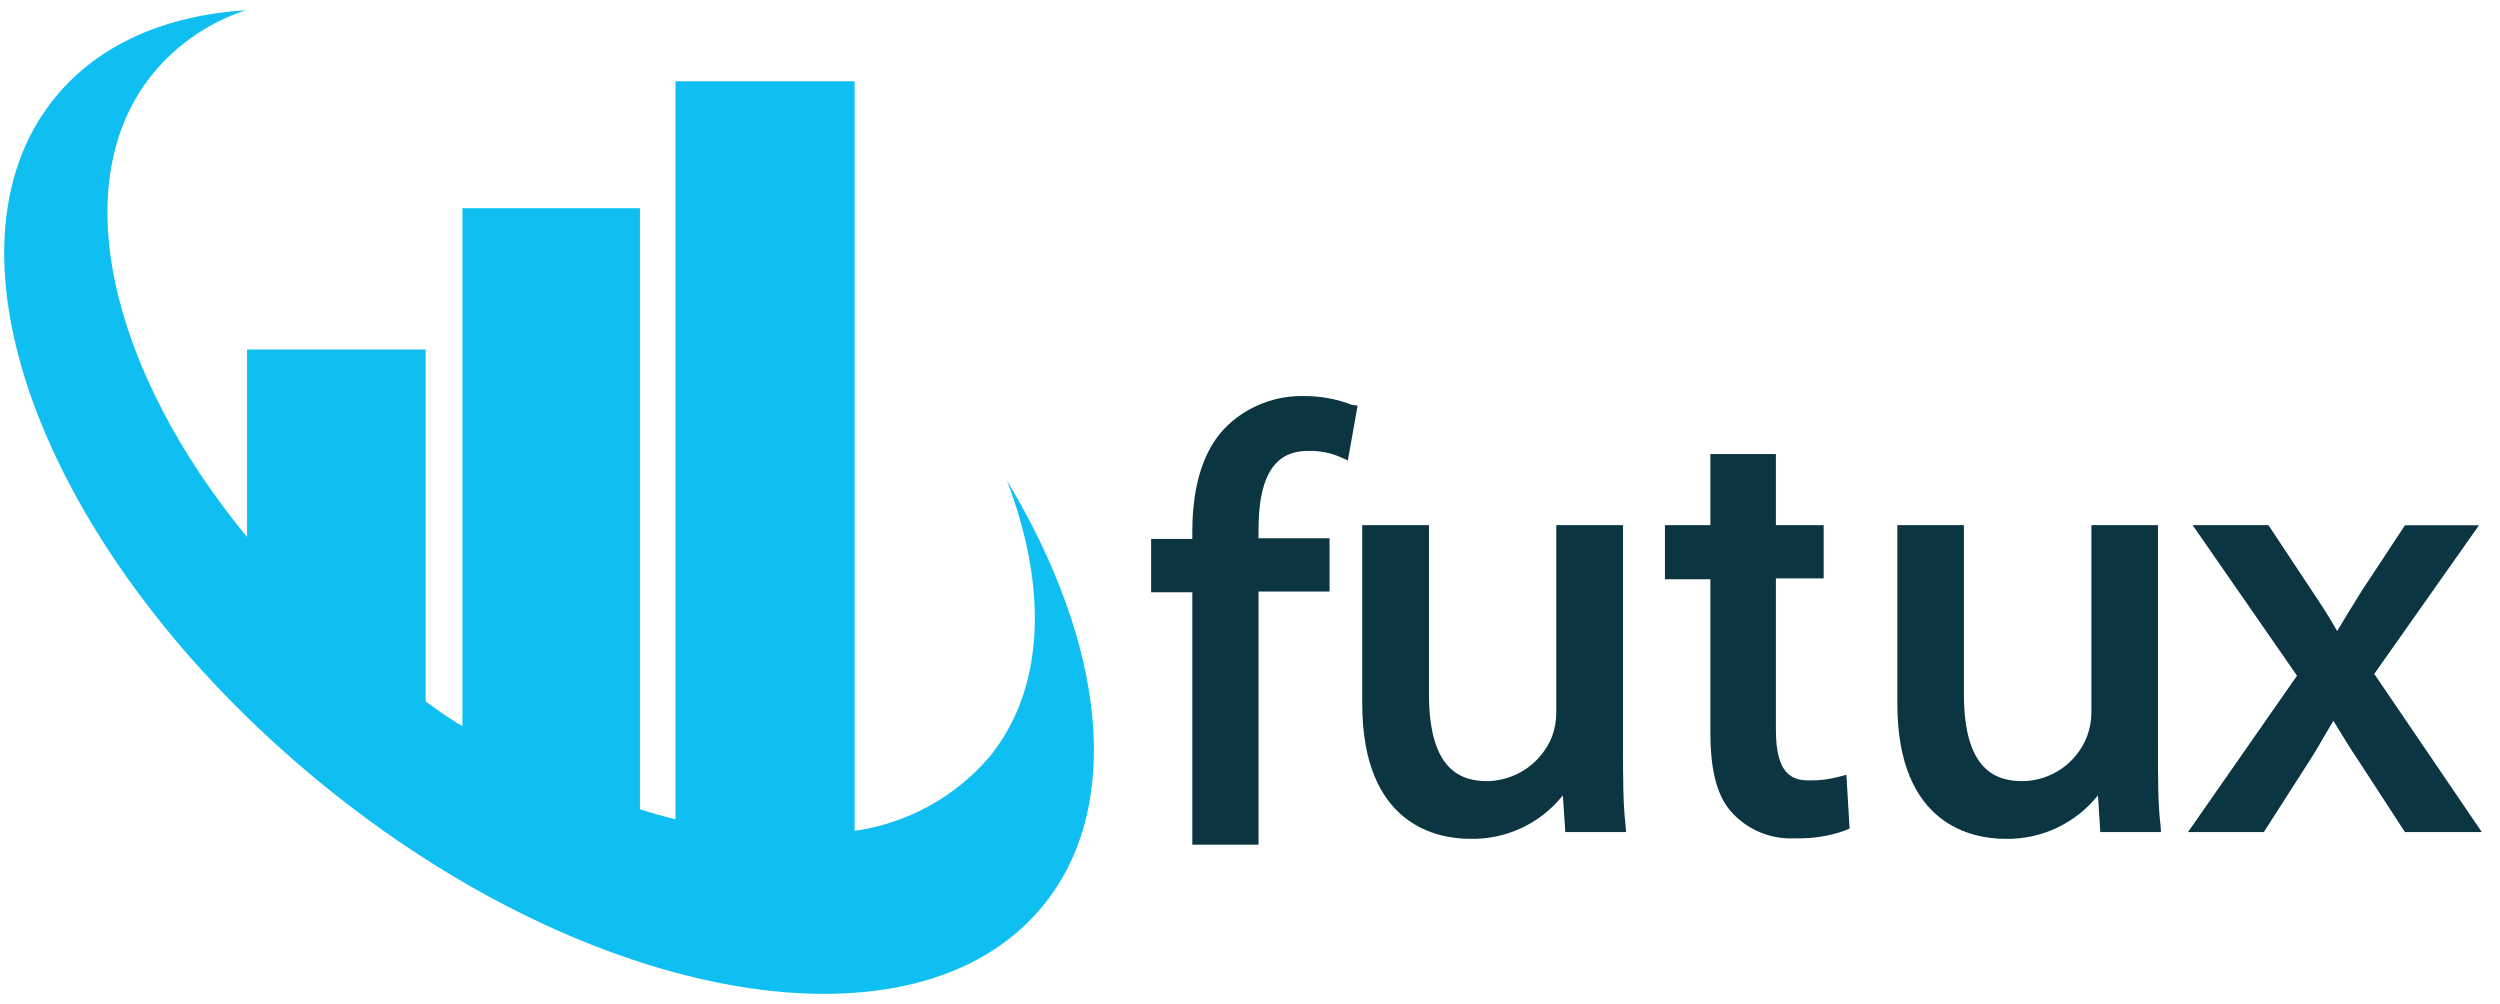 <svg width="122" height="49" viewBox="0 0 122 49" fill="none" xmlns="http://www.w3.org/2000/svg">
<g clip-path="url(#clip0_652_2338)">
<path d="M50.889 44.211C44.694 51.774 28.882 49.08 15.574 38.145C2.266 27.211 -3.505 12.309 2.699 4.745C4.83 2.145 8.088 0.751 11.996 0.499C10.236 1.075 8.674 2.135 7.49 3.558C3.158 8.817 5.315 18.018 12.056 26.206V17.057H20.773V34.229C21.362 34.654 21.959 35.096 22.566 35.434V10.16H31.23V39.488C31.811 39.679 32.391 39.844 32.963 39.982V3.965H41.705V40.545C44.259 40.184 46.593 38.906 48.273 36.95C51.002 33.623 51.141 28.701 49.139 23.451C53.922 31.396 54.884 39.341 50.889 44.211Z" fill="#0FBFF1"/>
<path d="M66.251 19.794L65.775 22.472L65.394 22.299C64.912 22.094 64.392 21.993 63.869 22.004C62.82 22.004 61.417 22.402 61.417 25.825V26.267H64.882V28.866H61.417V41.221H58.185V28.901H56.175V26.301H58.185V25.946C58.185 23.581 58.783 21.822 59.918 20.748C60.924 19.807 62.258 19.297 63.635 19.327C64.438 19.323 65.234 19.47 65.983 19.76L66.251 19.794Z" fill="#0B3541"/>
<path d="M79.352 40.606H76.388L76.267 38.813C75.728 39.491 75.039 40.036 74.254 40.404C73.47 40.772 72.611 40.954 71.744 40.935C70.159 40.935 66.477 40.294 66.477 34.333V25.626H69.734V33.883C69.734 37.678 71.372 38.12 72.602 38.12C73.281 38.104 73.939 37.889 74.497 37.503C75.054 37.116 75.486 36.574 75.739 35.945C75.881 35.559 75.952 35.151 75.947 34.74V25.626H79.204V36.369C79.204 37.998 79.204 39.237 79.326 40.251L79.352 40.606Z" fill="#0B3541"/>
<path d="M90.26 40.433L90.043 40.528C89.262 40.804 88.437 40.933 87.609 40.909C87.043 40.942 86.476 40.85 85.95 40.64C85.423 40.431 84.948 40.109 84.559 39.696C83.822 38.934 83.467 37.678 83.467 35.754V28.268H81.249V25.626H83.467V22.16H86.664V25.626H88.995V28.225H86.664V35.624C86.664 37.782 87.444 38.085 88.293 38.085C88.772 38.093 89.251 38.035 89.714 37.911L90.104 37.808L90.26 40.433Z" fill="#0B3541"/>
<path d="M105.457 40.606H102.494L102.381 38.813C101.841 39.49 101.152 40.034 100.367 40.402C99.583 40.77 98.725 40.953 97.858 40.935C96.273 40.935 92.59 40.294 92.59 34.333V25.626H95.839V33.883C95.839 37.678 97.477 38.12 98.716 38.12C99.394 38.109 100.054 37.896 100.611 37.509C101.169 37.122 101.598 36.577 101.844 35.945C101.989 35.56 102.063 35.152 102.06 34.74V25.626H105.309V36.369C105.309 37.998 105.309 39.237 105.431 40.251L105.457 40.606Z" fill="#0B3541"/>
<path d="M121.113 40.606H117.362L115.17 37.236C114.702 36.551 114.303 35.884 113.87 35.174C113.584 35.667 113.281 36.153 113.004 36.647L112.64 37.227L110.474 40.606H106.774L112.094 32.973L106.999 25.626H110.699L112.839 28.857C113.289 29.524 113.705 30.166 114.052 30.798C114.364 30.27 114.676 29.767 114.97 29.291L115.248 28.84L117.362 25.634H120.975L115.863 32.886L121.113 40.606Z" fill="#0B3541"/>
</g>
<defs>
<clipPath id="clip0_652_2338">
<rect width="120.908" height="48.001" fill="white" transform="translate(0.205 0.499)"/>
</clipPath>
</defs>
</svg>
